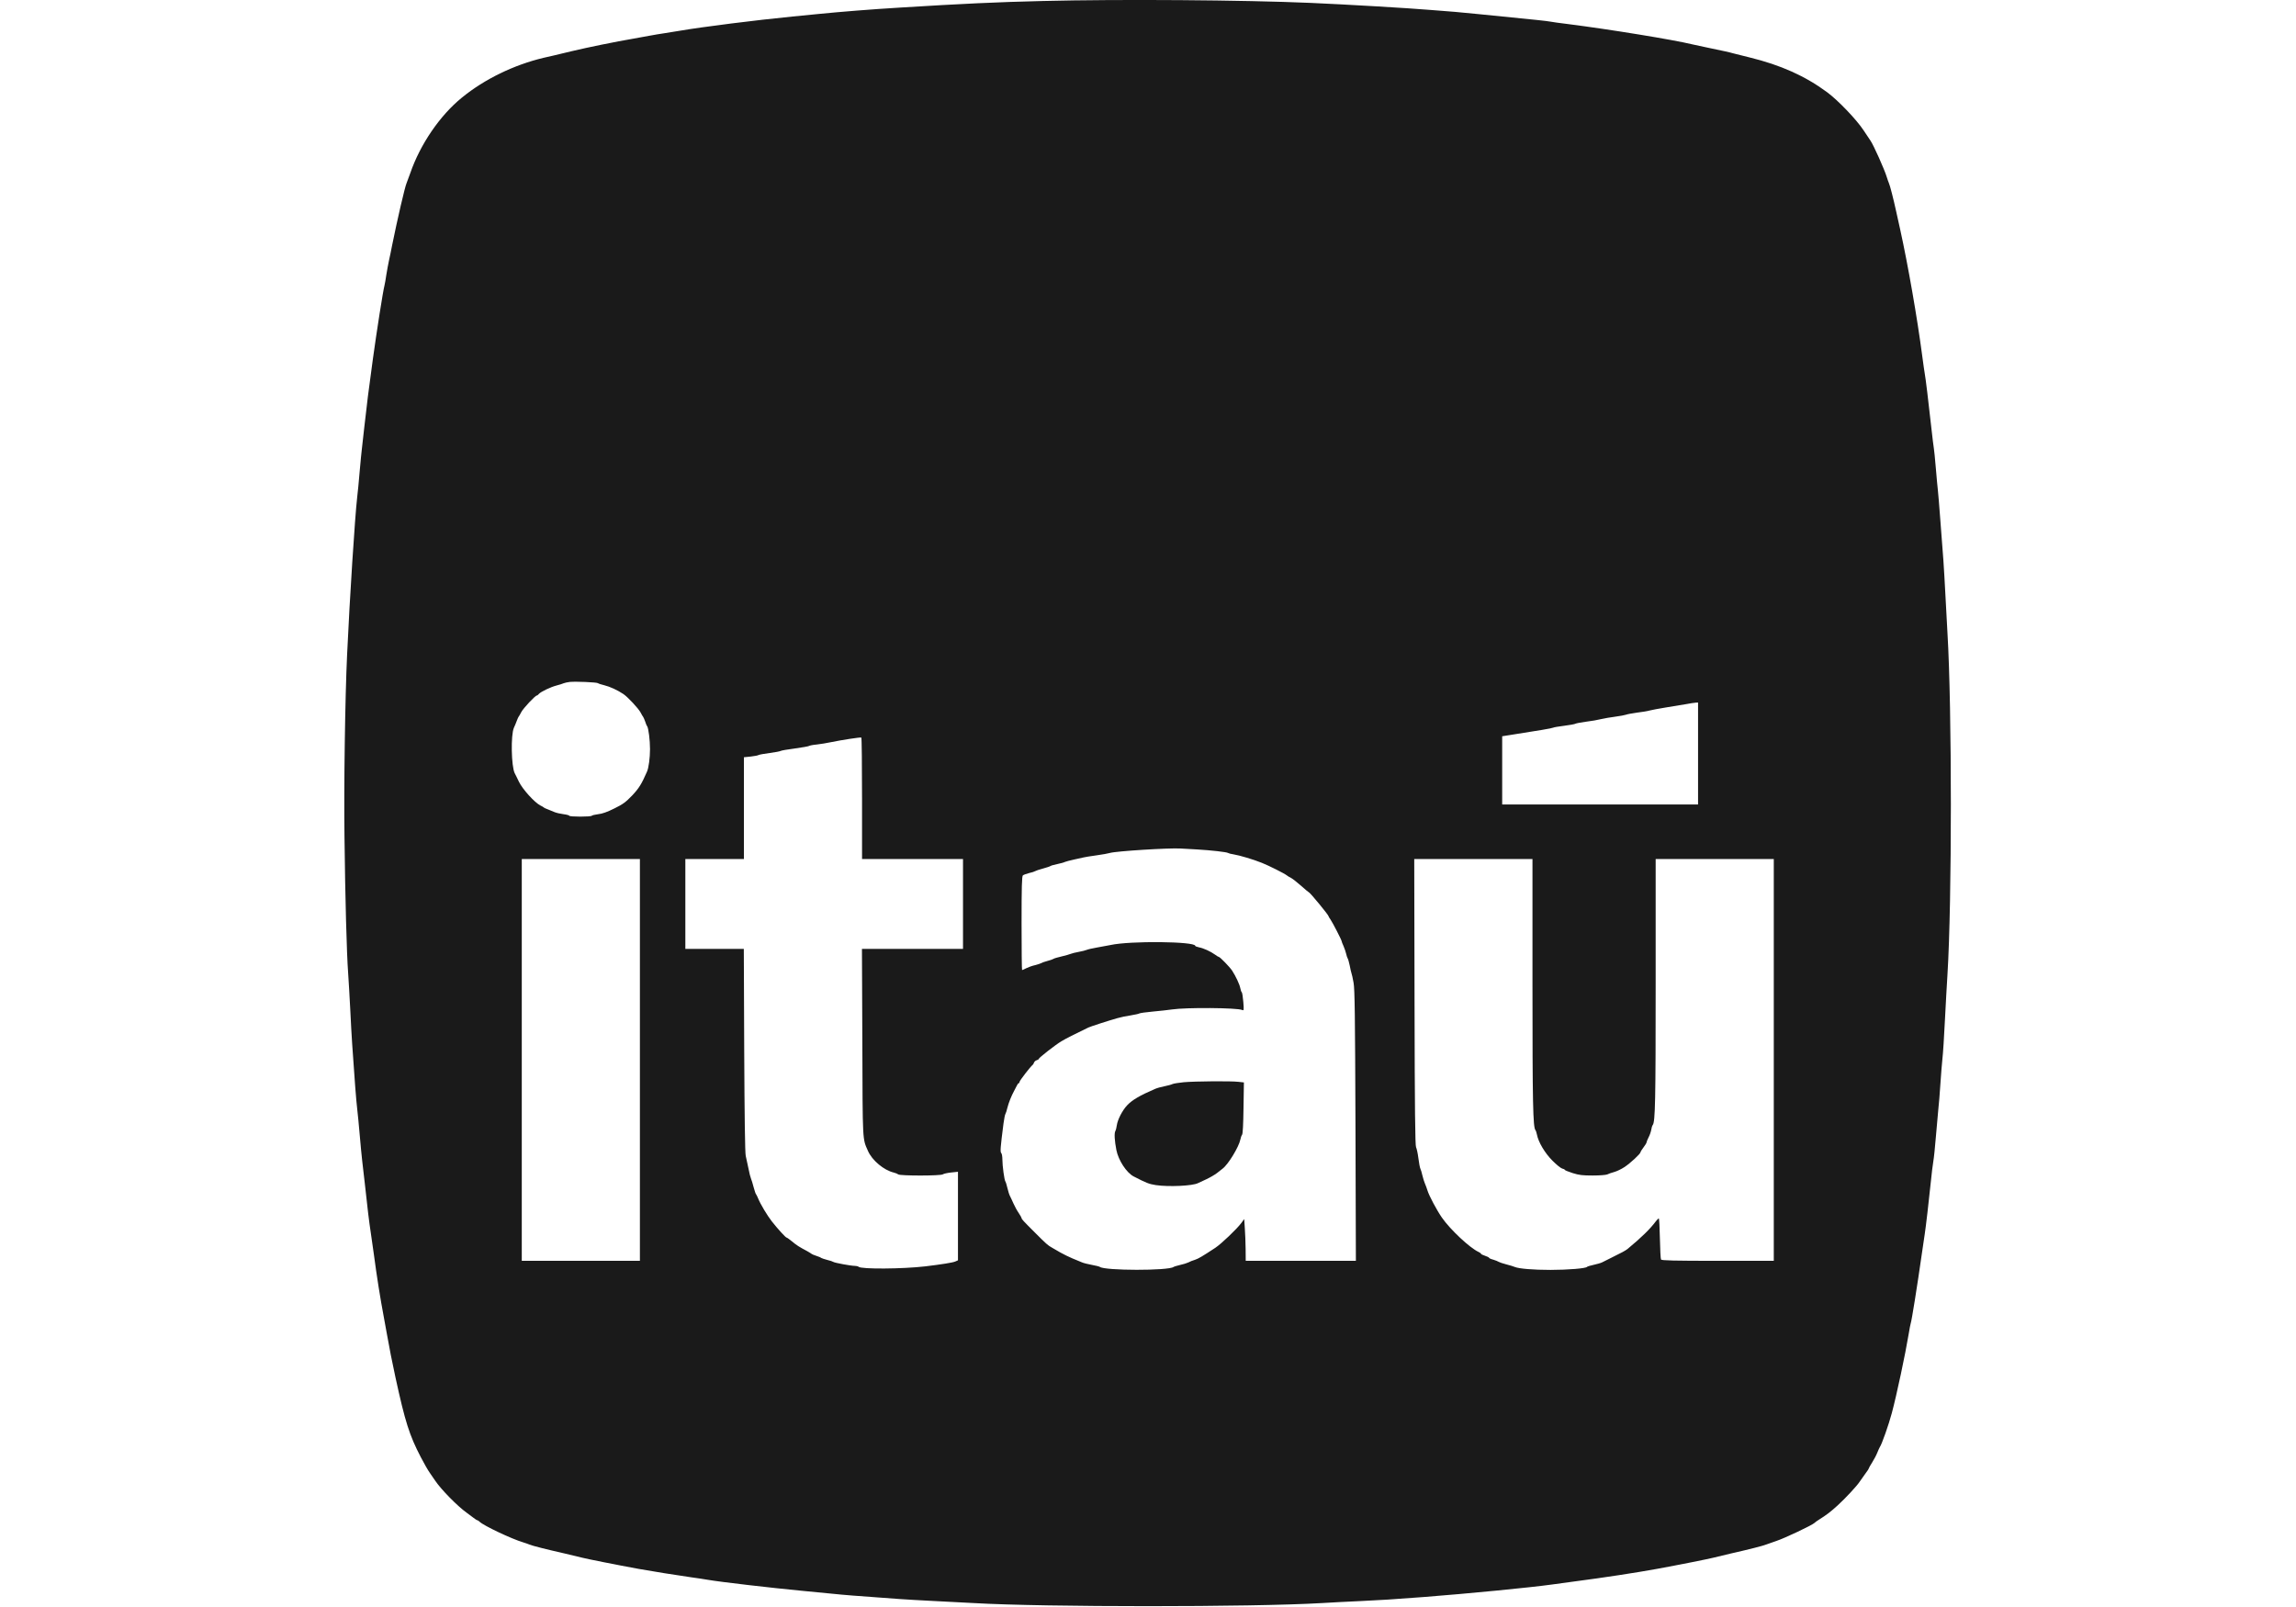 <?xml version="1.0" encoding="UTF-8" standalone="no"?>
<!DOCTYPE svg PUBLIC "-//W3C//DTD SVG 1.1//EN" "http://www.w3.org/Graphics/SVG/1.1/DTD/svg11.dtd">
<svg width="100%" height="100%" viewBox="0 0 500 350" version="1.1" xmlns="http://www.w3.org/2000/svg" xmlns:xlink="http://www.w3.org/1999/xlink" xml:space="preserve" xmlns:serif="http://www.serif.com/" style="fill-rule:evenodd;clip-rule:evenodd;stroke-linejoin:round;stroke-miterlimit:2;">
    <g id="Itaú" transform="matrix(0.73,0,0,0.73,67.453,-7.502)">
        <path d="M218.676,10.574C204.879,10.902 194.758,11.387 176.203,12.531C167.621,13.043 158.253,13.797 151.656,14.457C150,14.637 146.536,14.969 143.976,15.211C133.223,16.266 117.258,18.281 110.543,19.426C109.125,19.668 107.047,20 105.875,20.18C104.73,20.332 102.68,20.691 101.355,20.934C100.031,21.176 97.801,21.598 96.387,21.836C91.414,22.68 82.953,24.398 78.164,25.543C76.836,25.875 74.457,26.445 72.891,26.809C71.324,27.168 69.911,27.5 69.731,27.531C60.902,29.637 52.137,33.887 45.391,39.398C38.824,44.73 32.953,53.344 30,61.898C29.52,63.223 29.035,64.578 28.887,64.91C28.375,66.055 26.145,75.691 24.547,83.586C24.309,84.91 23.887,86.867 23.645,87.953C23.402,89.035 23.075,90.933 22.863,92.168C22.68,93.402 22.441,94.91 22.289,95.48C21.836,97.2 20,108.945 18.824,117.469C17.68,125.723 16.926,131.719 16.266,137.801C15.934,140.781 15.602,143.703 15.543,144.277C15.453,144.847 15.18,147.77 14.91,150.754C14.668,153.734 14.309,157.379 14.125,158.887C13.492,164.426 11.925,188.555 11.145,205.574C10.543,218.191 10.152,245.211 10.363,259.941C10.574,278.313 11.023,294.731 11.445,300.453C11.598,302.77 11.898,307.653 12.078,311.297C12.258,314.941 12.5,319.609 12.652,321.687C13.344,332.109 13.887,338.945 14.156,341.113C14.309,342.441 14.668,345.965 14.91,348.914C15.152,351.867 15.512,355.391 15.664,356.746C15.844,358.102 16.176,361.023 16.414,363.254C17.168,370.391 17.742,375.059 18.223,378.164C18.465,379.82 18.887,382.652 19.125,384.488C20,391.113 21.023,397.558 22.137,403.465C22.379,404.789 22.77,407.02 23.043,408.434C23.555,411.445 24.73,417.441 25.574,421.234C28.464,434.52 29.73,438.492 33.133,445.031C34.066,446.836 35.27,448.945 35.813,449.699C36.324,450.453 37.078,451.535 37.469,452.109C39.187,454.668 44.098,459.668 46.809,461.598C47.258,461.926 48.133,462.558 48.703,463.012C49.309,463.492 49.879,463.855 50.031,463.855C50.152,463.855 50.453,464.066 50.691,464.309C51.867,465.453 60.152,469.399 63.703,470.453C64.367,470.664 65.18,470.933 65.512,471.086C66.297,471.446 70.722,472.559 76.055,473.766C78.375,474.309 80.754,474.879 81.325,475.031C82.711,475.391 91.445,477.137 98.043,478.344C101.836,479.035 109.219,480.211 113.855,480.875C115.602,481.113 117.832,481.445 118.825,481.625C122.469,482.258 137.531,484.008 146.988,484.91C150.391,485.242 154.578,485.633 156.324,485.812C159.156,486.113 162.047,486.355 175.902,487.348C177.98,487.5 182.711,487.77 186.445,487.953C190.18,488.133 195.391,488.403 198.043,488.555C219.488,489.789 280.813,489.789 301.957,488.555C304.609,488.375 309.82,488.133 313.555,487.953C319.969,487.653 322.32,487.5 332.379,486.746C345.269,485.754 364.219,483.914 370.633,483.012C372.469,482.742 375.633,482.32 377.711,482.047C385.391,481.055 395.934,479.457 401.957,478.344C408.555,477.137 417.289,475.391 418.676,475.031C419.246,474.879 421.625,474.309 423.946,473.766C429.156,472.59 433.676,471.446 434.488,471.086C435.489,470.725 436.493,470.373 437.5,470.031C439.969,469.219 448.164,465.332 448.855,464.668C449.066,464.457 449.668,464.008 450.18,463.703C452.531,462.23 453.613,461.387 455.754,459.457C458.164,457.257 461.508,453.645 462.32,452.41C462.59,451.988 463.313,450.965 463.914,450.152C464.547,449.309 465.059,448.555 465.059,448.434C465.059,448.312 465.543,447.469 466.113,446.566C466.688,445.664 467.379,444.336 467.653,443.613C467.953,442.922 468.253,442.168 468.375,442.02C468.945,441.266 471.055,435.27 471.957,431.867C473.375,426.597 476.023,414.157 476.988,408.281C477.23,406.777 477.5,405.363 477.59,405.121C477.863,404.457 479.52,394.125 481.023,383.586C481.355,381.266 481.687,378.946 481.777,378.465C482.02,377.078 483.102,367.832 483.586,362.953C483.824,360.543 484.156,357.77 484.336,356.777C484.52,355.781 484.848,352.531 485.09,349.547C485.332,346.567 485.664,342.891 485.813,341.414C485.993,339.91 486.266,336.477 486.445,333.734C486.625,330.992 486.898,327.621 487.047,326.204C487.23,324.789 487.559,319.578 487.801,314.609C488.074,309.637 488.375,303.523 488.555,301.055C489.91,279.156 489.91,221.687 488.555,199.098C488.402,196.535 488.133,191.508 487.953,187.953C487.77,184.398 487.5,179.699 487.348,177.559C487.168,175.391 486.778,170.059 486.445,165.664C486.113,161.266 485.781,157.137 485.691,156.477C485.601,155.812 485.332,152.891 485.09,150C484.848,147.11 484.578,144.398 484.488,143.977C484.398,143.555 484.066,140.781 483.734,137.801C482.954,130.601 481.988,122.652 481.777,121.719C481.687,121.297 481.355,118.887 481.023,116.414C479.547,105.152 476.809,89.457 474.457,78.766C474.125,77.258 473.586,74.82 473.254,73.344C472.41,69.488 471.414,65.602 471.086,64.91C470.934,64.578 470.664,63.766 470.453,63.102C469.789,60.875 466.445,53.434 465.602,52.258C465.48,52.078 464.52,50.664 463.492,49.098C461.355,45.875 455.875,40.152 452.59,37.742C446.086,32.953 438.855,29.699 429.52,27.41C427.911,27.017 426.304,26.614 424.7,26.203C423.586,25.875 421.355,25.391 416.566,24.398C415.209,24.113 413.854,23.822 412.5,23.523C406.687,22.109 387.77,19.035 375.453,17.469C372.98,17.168 370.543,16.836 370.031,16.719C369.125,16.535 364.758,16.086 355.875,15.211C353.402,14.969 350,14.609 348.344,14.457C346.688,14.277 343.704,14.007 341.719,13.824C339.73,13.676 336.477,13.402 334.489,13.254C327.742,12.68 309.008,11.598 298.645,11.144C278.613,10.27 241.625,10 218.675,10.574L218.676,10.574ZM85.965,214.098C86.145,214.246 87.02,214.52 87.891,214.73C89.52,215.121 91.809,216.176 93.523,217.32C94.879,218.223 98.074,221.656 98.703,222.863C99.008,223.465 99.336,224.008 99.426,224.098C99.52,224.188 99.789,224.789 100.031,225.453C100.242,226.113 100.511,226.809 100.664,226.957C101.054,227.531 101.508,231.113 101.508,233.766C101.508,236.356 101.113,239.398 100.602,240.512C98.977,244.246 98.192,245.48 96.145,247.652C94.246,249.609 93.465,250.211 90.875,251.477C88.765,252.531 87.258,253.074 86.055,253.191C85.09,253.312 84.246,253.523 84.156,253.645C83.946,254.008 77.41,254.008 77.41,253.645C77.41,253.523 76.656,253.312 75.691,253.191C74.758,253.074 73.586,252.801 73.074,252.59C72.421,252.296 71.758,252.025 71.086,251.777C70.512,251.567 69.969,251.324 69.879,251.234C69.789,251.114 69.336,250.844 68.824,250.602C67.078,249.73 63.464,245.722 62.41,243.523C61.836,242.348 61.297,241.203 61.145,240.965C60.121,238.915 59.941,229.578 60.902,227.41C61.176,226.836 61.566,225.875 61.777,225.3C61.988,224.73 62.23,224.187 62.32,224.098C62.41,224.008 62.77,223.402 63.102,222.742C63.676,221.625 67.258,217.77 67.77,217.77C67.89,217.77 68.164,217.559 68.375,217.29C68.945,216.656 71.867,215.242 73.645,214.79C74.488,214.578 75.422,214.277 75.754,214.125C76.086,213.977 76.898,213.825 77.559,213.735C79.336,213.555 85.574,213.825 85.965,214.098ZM414.156,219.879L414.156,250.3L355.723,250.3L355.723,229.941L358.977,229.426C366.176,228.313 370.664,227.559 370.934,227.379C371.114,227.258 372.59,227.019 374.246,226.809C375.902,226.598 377.41,226.324 377.559,226.203C377.742,226.086 379.156,225.813 380.723,225.602C382.289,225.422 384.336,225.059 385.243,224.82C386.145,224.61 388.043,224.277 389.457,224.098C390.875,223.914 392.289,223.645 392.621,223.523C392.953,223.375 394.457,223.102 395.934,222.891C397.441,222.711 399.125,222.441 399.699,222.258C400.269,222.109 402.441,221.688 404.519,221.355C406.598,221.023 409.309,220.575 410.543,220.363C411.777,220.121 413.102,219.941 413.493,219.91L414.156,219.879ZM164.758,248.523L164.758,266.566L194.878,266.566L194.878,293.375L164.73,293.375L164.848,321.297C164.941,351.387 164.878,349.91 166.508,353.613C167.742,356.477 171.234,359.398 174.246,360.121C174.758,360.242 175.332,360.481 175.574,360.664C176.144,361.114 188.344,361.114 188.887,360.633C189.125,360.453 190.211,360.211 191.355,360.09L193.375,359.879L193.375,386.297L192.559,386.657C191.809,386.988 188.344,387.531 183.586,388.102C176.809,388.887 164.457,388.977 163.734,388.222C163.554,388.074 163.074,387.953 162.621,387.953C161.445,387.953 156.566,387.047 156.203,386.777C156.023,386.657 155.211,386.355 154.367,386.176C153.555,385.965 152.742,385.691 152.559,385.574C152.41,385.422 151.719,385.152 151.055,384.941C150.391,384.731 149.789,384.457 149.699,384.367C149.609,384.277 149.066,383.945 148.492,383.613C145.992,382.289 145.242,381.809 143.914,380.691C143.133,380.059 142.41,379.52 142.258,379.52C141.957,379.488 139.668,376.988 137.863,374.7C136.477,372.922 134.426,369.52 133.734,367.77C133.492,367.2 133.223,366.656 133.133,366.566C133.012,366.476 132.711,365.543 132.41,364.457C132.137,363.375 131.777,362.23 131.625,361.898C131.477,361.566 131.113,360.211 130.875,358.887C130.62,357.628 130.348,356.373 130.059,355.121C129.848,354.219 129.699,343.613 129.609,323.555L129.489,293.375L112.047,293.375L112.047,266.566L129.52,266.566L129.52,236.203L131.566,235.993C132.68,235.875 133.734,235.664 133.886,235.543C134.066,235.422 135.543,235.153 137.199,234.941C138.855,234.731 140.363,234.426 140.512,234.309C140.692,234.188 142.59,233.855 144.73,233.586C146.898,233.281 148.797,232.953 148.945,232.832C149.125,232.711 150.121,232.5 151.203,232.41C152.619,232.24 154.026,232.01 155.422,231.719C158.645,231.055 164.277,230.179 164.547,230.332C164.668,230.391 164.757,238.586 164.757,248.523L164.758,248.523ZM264.609,263.703C268.824,263.945 273.586,264.488 273.945,264.758C274.125,264.878 274.848,265.09 275.602,265.18C277.32,265.453 281.508,266.687 284.035,267.71C286.145,268.555 290.844,270.902 291.566,271.508C291.809,271.688 292.348,272.047 292.77,272.23C293.191,272.441 294.52,273.492 295.691,274.52C296.867,275.574 297.953,276.477 298.101,276.535C298.555,276.746 303.914,283.254 303.914,283.613C303.914,283.703 304.188,284.188 304.52,284.637C305.152,285.543 307.832,290.754 307.832,291.086C307.832,291.203 308.074,291.867 308.402,292.559C308.703,293.254 309.066,294.309 309.188,294.879C309.308,295.453 309.52,296.055 309.637,296.234C309.757,296.387 310.031,297.348 310.242,298.344C310.422,299.336 310.664,300.364 310.754,300.602C310.875,300.844 311.144,302.137 311.387,303.465C311.747,305.453 311.836,312.953 311.957,346.145L312.078,386.445L279.218,386.445L279.188,382.891C279.156,380.965 279.066,378.164 278.945,376.687L278.765,373.977L277.891,375.18C276.508,377.02 271.957,381.355 270.152,382.559C266.203,385.152 265.152,385.781 264.066,386.145C263.402,386.325 262.531,386.688 262.109,386.925C261.656,387.137 260.543,387.5 259.637,387.68C258.734,387.89 257.832,388.164 257.68,388.281C256.145,389.426 237.168,389.398 235.691,388.254C235.543,388.133 234.457,387.864 233.281,387.652C232.137,387.442 230.781,387.109 230.27,386.867C229.79,386.657 228.492,386.113 227.441,385.691C226.23,385.165 225.044,384.582 223.887,383.945C223.087,383.451 222.272,382.979 221.445,382.531C220.18,381.836 219.758,381.445 216.325,378.011C212.801,374.488 212.348,374.008 212.348,373.676C212.348,373.555 211.957,372.891 211.508,372.199C211.023,371.508 210.332,370.242 209.968,369.426C209.609,368.586 209.125,367.59 208.914,367.168C208.676,366.746 208.344,365.664 208.133,364.758C207.922,363.855 207.653,362.953 207.531,362.801C207.199,362.379 206.625,358.101 206.625,356.234C206.625,355.364 206.477,354.488 206.297,354.309C205.934,353.945 206.023,352.742 206.957,345.48C207.137,344.066 207.41,342.77 207.531,342.621C207.652,342.441 207.921,341.656 208.101,340.844C208.492,339.277 209.309,337.23 210.152,335.691C210.422,335.18 210.782,334.488 210.965,334.125C211.145,333.735 211.387,333.434 211.535,333.434C211.656,333.434 211.746,333.254 211.746,333.043C211.746,332.711 215.059,328.403 215.633,328.012C215.753,327.922 215.965,327.622 216.055,327.32C216.175,326.988 216.535,326.688 216.867,326.598C217.199,326.508 217.469,326.324 217.469,326.203C217.469,325.903 222.531,321.926 224.246,320.933C225.48,320.18 228.254,318.766 232.289,316.836C232.863,316.536 238.492,314.73 240.965,314.036C241.867,313.766 243.645,313.402 244.879,313.223C246.113,313.012 247.289,312.77 247.441,312.653C247.621,312.531 249.426,312.258 251.508,312.078C253.586,311.898 256.145,311.598 257.23,311.445C261.508,310.813 276.535,310.934 278.133,311.598C278.676,311.836 278.703,311.718 278.493,309.156C278.375,307.68 278.164,306.414 278.043,306.324C277.891,306.234 277.711,305.664 277.59,305.059C277.379,303.945 276.234,301.508 275.152,299.848C274.457,298.797 271.535,295.781 271.203,295.781C271.086,295.781 270.574,295.481 270.059,295.09C268.734,294.125 266.598,293.164 265.301,292.922C264.668,292.801 264.156,292.59 264.156,292.469C264.156,291.145 244.699,290.934 238.856,292.23C238.102,292.379 236.356,292.71 234.941,292.953C233.523,293.191 232.109,293.523 231.777,293.676C231.445,293.824 230.363,294.098 229.367,294.277C228.375,294.457 227.289,294.73 226.957,294.879C226.625,295.031 225.422,295.363 224.277,295.633C223.133,295.903 222.047,296.203 221.867,296.355C221.687,296.477 220.875,296.777 220.031,296.988C219.219,297.199 218.375,297.5 218.223,297.621C218.043,297.742 217.23,298.011 216.414,298.223C215.574,298.403 214.398,298.824 213.797,299.125C213.164,299.457 212.59,299.699 212.5,299.699C212.41,299.699 212.348,293.402 212.348,285.723C212.348,274.848 212.441,271.687 212.742,271.445C212.953,271.265 213.797,270.965 214.609,270.754C215.453,270.574 216.266,270.301 216.414,270.18C216.598,270.059 217.59,269.7 218.676,269.426C219.758,269.125 220.781,268.796 220.934,268.676C221.114,268.523 222.047,268.281 223.012,268.074C224.008,267.864 225.032,267.59 225.27,267.441C225.543,267.321 226.777,266.988 228.012,266.719C228.971,266.532 229.926,266.321 230.875,266.086C231.203,265.992 232.891,265.723 234.637,265.48C236.387,265.242 238.223,264.91 238.703,264.758C240.453,264.218 256.234,263.223 259.789,263.434C260.781,263.492 262.953,263.614 264.609,263.704L264.609,263.703ZM98.492,266.566L98.492,386.445L63.254,386.445L63.254,266.566L98.492,266.566ZM364.758,303.914C364.758,339.578 364.91,346.477 365.633,347.441C365.781,347.59 365.965,348.191 366.086,348.766C366.508,351.023 368.465,354.309 370.691,356.536C371.867,357.742 373.191,358.796 373.613,358.914C374.066,359.008 374.398,359.188 374.398,359.309C374.398,359.426 375.453,359.848 376.746,360.269C378.676,360.875 379.699,360.992 382.711,360.992C384.821,360.992 386.656,360.844 387.078,360.664C387.468,360.454 388.402,360.152 389.156,359.941C389.91,359.731 391.266,359.098 392.168,358.492C393.855,357.41 396.988,354.52 396.988,354.035C396.988,353.887 397.41,353.223 397.891,352.59C398.402,351.926 398.797,351.266 398.797,351.086C398.797,350.902 399.067,350.27 399.367,349.668C399.699,349.066 400.059,348.043 400.18,347.41C400.27,346.746 400.48,346.086 400.633,345.934C401.387,344.969 401.508,338.887 401.508,303.554L401.508,266.566L436.746,266.566L436.746,386.446L420.06,386.446C407.02,386.446 403.282,386.356 403.103,386.055C402.981,385.875 402.833,383.012 402.771,379.73C402.711,376.477 402.56,373.797 402.442,373.797C402.322,373.797 401.958,374.157 401.599,374.609C399.911,376.899 397.259,379.489 393.103,382.922C392.501,383.402 391.267,384.066 388.556,385.391C387.321,385.992 385.966,386.687 385.544,386.898C385.122,387.109 383.978,387.441 382.981,387.652C381.989,387.863 381.114,388.132 381.024,388.254C380.724,388.704 375.392,389.156 370.122,389.156C364.942,389.156 360.724,388.796 359.489,388.281C359.157,388.133 358.013,387.77 356.927,387.5C355.845,387.23 354.849,386.867 354.669,386.746C354.521,386.625 353.798,386.324 353.103,386.113C352.38,385.933 351.81,385.664 351.81,385.543C351.81,385.422 351.267,385.153 350.603,384.941C349.943,384.731 349.399,384.457 349.399,384.336C349.399,384.219 349.067,383.976 348.677,383.796C346.087,382.621 340.212,377.109 337.743,373.555C336.235,371.387 333.915,367.047 333.435,365.453C333.255,364.82 332.892,363.887 332.681,363.403C332.47,362.891 332.111,361.809 331.927,360.993C331.747,360.153 331.477,359.277 331.325,358.977C331.177,358.703 330.903,357.289 330.724,355.813C330.544,354.367 330.212,352.891 330.032,352.559C329.759,352.109 329.638,341.355 329.579,309.246L329.489,266.566L364.759,266.566L364.758,303.914Z" style="fill:rgb(26,26,26);fill-rule:nonzero;"/>
        <path d="M260.691,333.164C259.219,333.313 257.711,333.554 257.379,333.704C257.047,333.887 255.965,334.156 254.969,334.367C254.008,334.547 252.711,334.91 252.109,335.18C247.589,337.137 245.391,338.434 243.887,340C242.441,341.508 240.992,344.309 240.754,346.055C240.691,346.656 240.48,347.441 240.301,347.77C239.969,348.465 240.09,350.602 240.633,353.402C241.234,356.445 243.645,360.152 245.781,361.266C249.578,363.223 250.301,363.523 252.411,363.856C256.203,364.426 263.434,364.098 265,363.254C265.27,363.102 266.387,362.59 267.469,362.109C268.555,361.598 269.969,360.781 270.633,360.269C271.297,359.758 272.047,359.156 272.32,358.945C274.035,357.652 277.2,352.41 277.621,350.242C277.711,349.699 277.953,349.066 278.133,348.824C278.343,348.554 278.493,345.781 278.555,340.812L278.675,333.222L277.047,333.043C274.847,332.77 264.007,332.863 260.691,333.164Z" style="fill:rgb(26,26,26);fill-rule:nonzero;"/>
    </g>
</svg>
